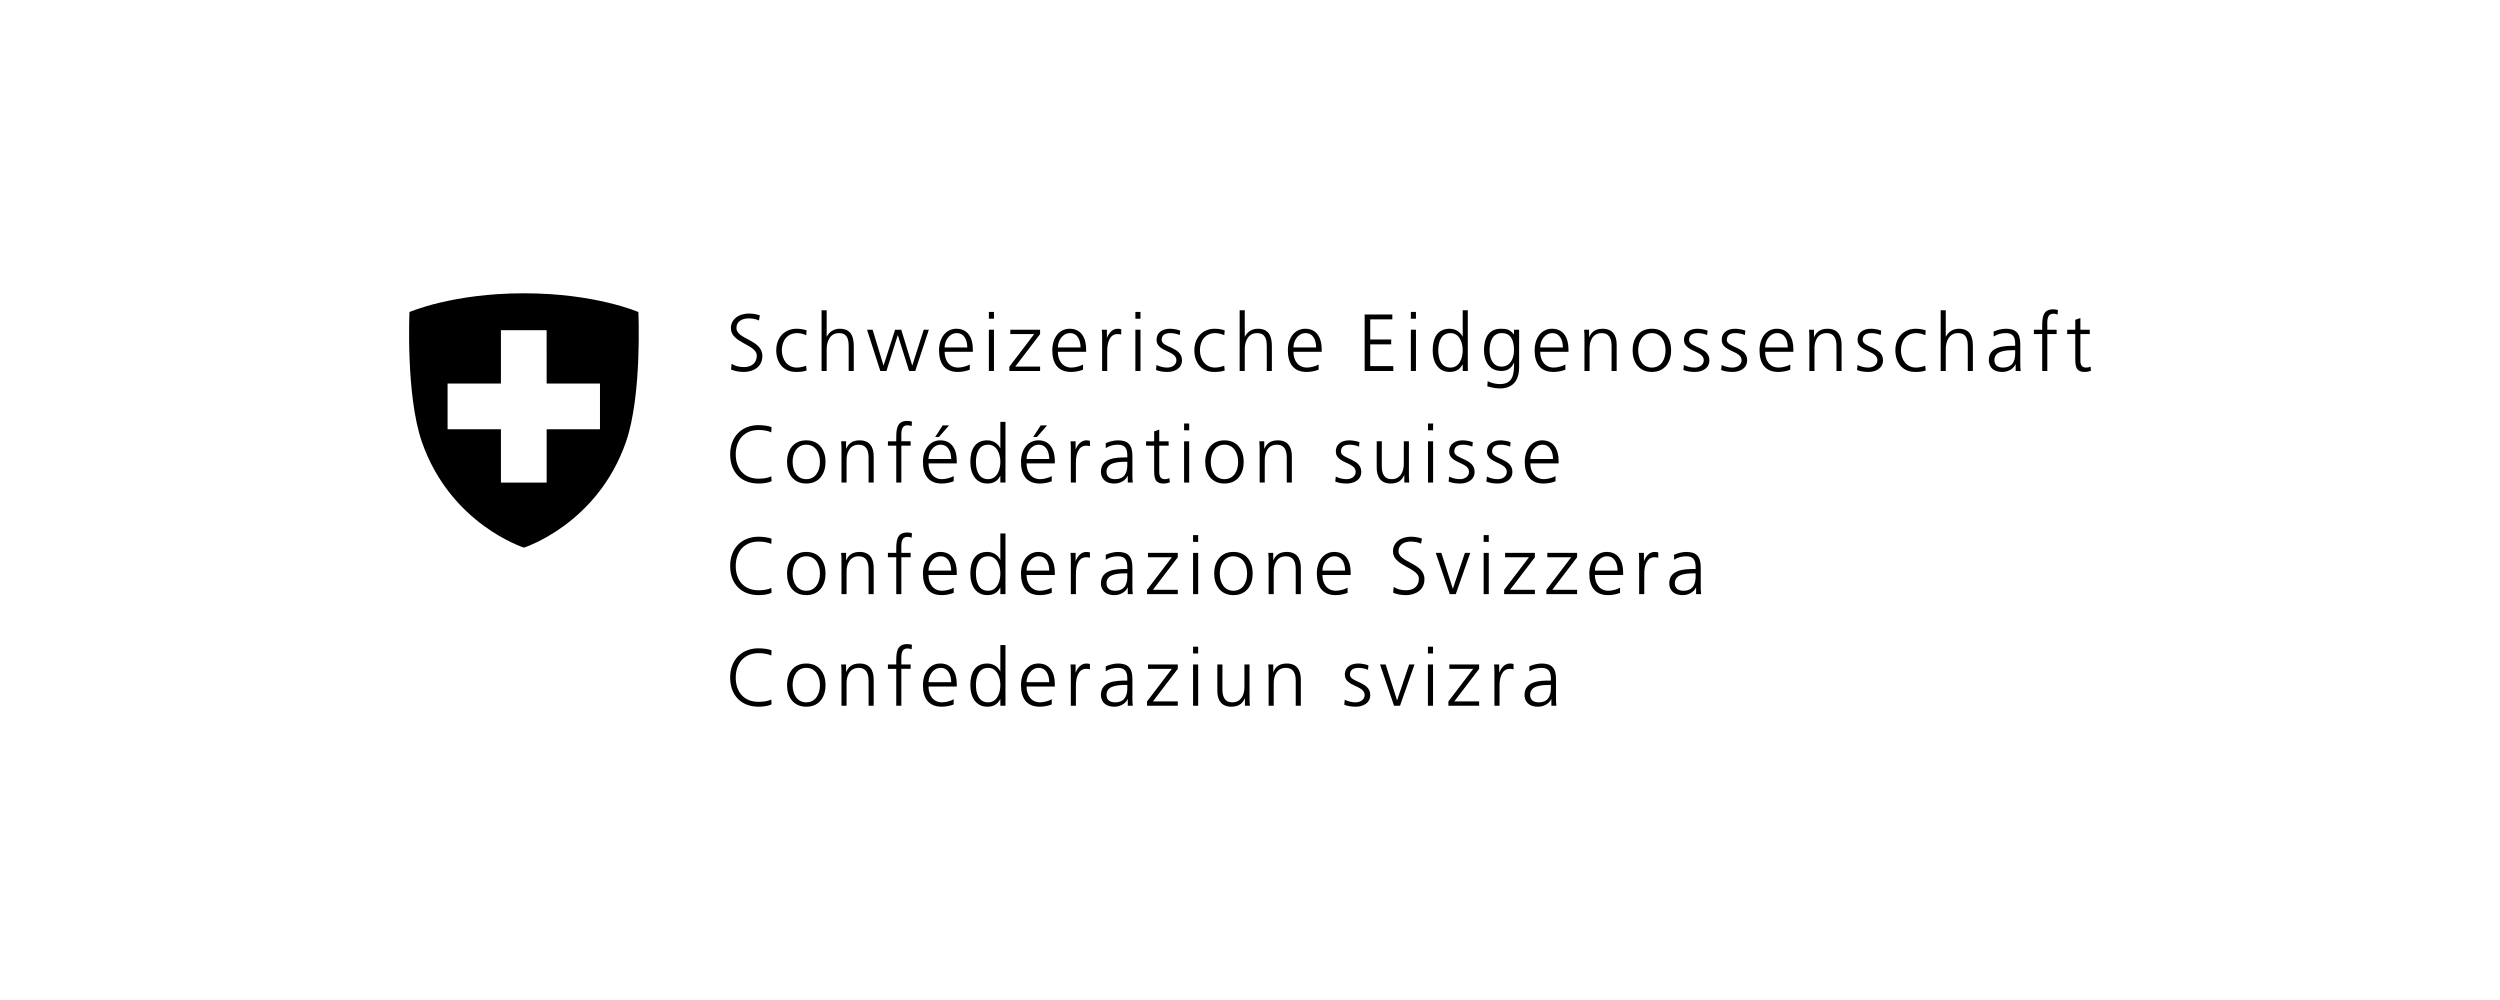<?xml version="1.0" encoding="utf-8"?>
<!-- Generator: Adobe Illustrator 26.0.2, SVG Export Plug-In . SVG Version: 6.00 Build 0)  -->
<svg version="1.1" id="Ebene_1" xmlns="http://www.w3.org/2000/svg" xmlns:xlink="http://www.w3.org/1999/xlink" x="0px" y="0px"
	 viewBox="0 0 550 220" style="enable-background:new 0 0 550 220;" xml:space="preserve">
<g>
	<path id="path2943" d="M160.955,80.03c0.729,0.463,1.583,0.729,2.74,0.729c1.531,0,2.795-0.783,2.795-2.544
		c0-2.439-5.696-2.741-5.696-5.998c0-1.993,1.744-3.239,3.935-3.239c0.605,0,1.583,0.089,2.438,0.409l-0.196,1.122
		c-0.551-0.303-1.424-0.463-2.26-0.463c-1.281,0-2.687,0.534-2.687,2.135c0,2.492,5.695,2.509,5.695,6.141
		c0,2.509-2.153,3.506-4.076,3.506c-1.21,0-2.153-0.249-2.812-0.534L160.955,80.03"/>
	<path id="path2945" d="M177.364,73.747c-0.605-0.266-1.334-0.463-1.94-0.463c-2.189,0-3.418,1.584-3.418,3.791
		c0,2.065,1.246,3.792,3.293,3.792c0.712,0,1.371-0.161,2.048-0.41l0.106,1.051c-0.766,0.266-1.478,0.32-2.332,0.32
		c-2.92,0-4.344-2.225-4.344-4.752c0-2.795,1.798-4.752,4.486-4.752c1.085,0,1.868,0.249,2.189,0.355L177.364,73.747"/>
	<path id="path2947" d="M180.746,68.265h1.121v5.802h0.036c0.48-0.996,1.495-1.744,2.829-1.744c2.439,0,3.097,1.62,3.097,3.863
		v5.428h-1.121v-5.411c0-1.566-0.302-2.918-2.153-2.918c-1.993,0-2.688,1.886-2.688,3.471v4.859h-1.121V68.265"/>
	<path id="path2949" d="M201.357,81.614h-1.352l-2.474-7.849h-0.036l-2.474,7.849h-1.352l-2.92-9.078h1.228l2.385,7.85h0.036
		l2.527-7.85h1.352l2.403,7.85h0.034l2.51-7.85h1.121L201.357,81.614"/>
	<path id="path2951" d="M212.8,76.435c0-1.584-0.64-3.15-2.312-3.15c-1.656,0-2.671,1.655-2.671,3.15H212.8z M213.353,81.33
		c-0.783,0.321-1.798,0.498-2.635,0.498c-3.008,0-4.129-2.029-4.129-4.752c0-2.776,1.531-4.752,3.826-4.752
		c2.563,0,3.613,2.065,3.613,4.503v0.57h-6.212c0,1.923,1.033,3.471,2.99,3.471c0.819,0,2.012-0.338,2.546-0.677L213.353,81.33"/>
	<path id="path2953" d="M217.552,72.537h1.121v9.078h-1.121V72.537z M218.673,70.116h-1.121v-1.494h1.121V70.116"/>
	<path id="path2955" d="M222.056,80.672l5.464-7.173h-5.251v-0.961h6.55v0.961l-5.463,7.155h5.463v0.961h-6.762V80.672"/>
	<path id="path2957" d="M237.717,76.435c0-1.584-0.64-3.15-2.313-3.15c-1.656,0-2.671,1.655-2.671,3.15H237.717z M238.27,81.33
		c-0.783,0.321-1.798,0.498-2.635,0.498c-3.008,0-4.129-2.029-4.129-4.752c0-2.776,1.532-4.752,3.827-4.752
		c2.563,0,3.613,2.065,3.613,4.503v0.57h-6.213c0,1.923,1.033,3.471,2.99,3.471c0.819,0,2.012-0.338,2.546-0.677V81.33"/>
	<path id="path2959" d="M242.47,74.566c0-0.996,0-1.37-0.071-2.029h1.121v1.744h0.034c0.41-1.014,1.175-1.957,2.332-1.957
		c0.266,0,0.587,0.054,0.783,0.106v1.175c-0.231-0.072-0.534-0.108-0.819-0.108c-1.78,0-2.261,1.994-2.261,3.631v4.486h-1.121
		L242.47,74.566"/>
	<path id="path2961" d="M249.785,72.537h1.121v9.078h-1.121V72.537z M250.906,70.116h-1.121v-1.494h1.121V70.116"/>
	<path id="path2963" d="M254.431,80.298c0.676,0.338,1.495,0.57,2.367,0.57c1.068,0,2.011-0.589,2.011-1.62
		c0-2.153-4.361-1.815-4.361-4.45c0-1.798,1.46-2.474,2.955-2.474c0.481,0,1.442,0.106,2.242,0.41l-0.106,0.979
		c-0.587-0.268-1.387-0.427-2.011-0.427c-1.157,0-1.958,0.355-1.958,1.512c0,1.691,4.467,1.478,4.467,4.45
		c0,1.923-1.797,2.581-3.167,2.581c-0.872,0-1.744-0.106-2.544-0.426L254.431,80.298"/>
	<path id="path2965" d="M269.344,73.747c-0.605-0.266-1.334-0.463-1.94-0.463c-2.189,0-3.418,1.584-3.418,3.791
		c0,2.065,1.246,3.792,3.293,3.792c0.712,0,1.371-0.161,2.048-0.41l0.106,1.051c-0.766,0.266-1.478,0.32-2.331,0.32
		c-2.92,0-4.344-2.225-4.344-4.752c0-2.795,1.797-4.752,4.486-4.752c1.086,0,1.868,0.249,2.189,0.355L269.344,73.747"/>
	<path id="path2967" d="M272.727,68.265h1.121v5.802h0.036c0.48-0.996,1.495-1.744,2.829-1.744c2.439,0,3.097,1.62,3.097,3.863
		v5.428h-1.121v-5.411c0-1.566-0.302-2.918-2.153-2.918c-1.993,0-2.688,1.886-2.688,3.471v4.859h-1.121V68.265"/>
	<path id="path2969" d="M289.545,76.435c0-1.584-0.64-3.15-2.313-3.15c-1.656,0-2.671,1.655-2.671,3.15H289.545z M290.097,81.33
		c-0.783,0.321-1.797,0.498-2.635,0.498c-3.008,0-4.129-2.029-4.129-4.752c0-2.776,1.532-4.752,3.827-4.752
		c2.563,0,3.613,2.065,3.613,4.503v0.57h-6.213c0,1.923,1.033,3.471,2.99,3.471c0.819,0,2.012-0.338,2.546-0.677V81.33"/>
	<path id="path2971" d="M300.225,69.191h6.086v1.068h-4.858v4.432h4.61v1.068h-4.61v4.788h5.073v1.068h-6.301V69.191"/>
	<path id="path2973" d="M310.388,72.537h1.121v9.078h-1.121V72.537z M311.508,70.116h-1.121v-1.494h1.121V70.116"/>
	<path id="path2975" d="M319.109,80.867c1.993,0,2.687-2.137,2.687-3.792s-0.694-3.791-2.687-3.791
		c-2.135,0-2.688,2.029-2.688,3.791C316.42,78.838,316.973,80.867,319.109,80.867z M322.918,81.614h-1.122v-1.442h-0.035
		c-0.606,1.157-1.531,1.655-2.83,1.655c-2.492,0-3.738-2.064-3.738-4.752c0-2.759,1.068-4.752,3.738-4.752
		c1.78,0,2.669,1.3,2.83,1.744h0.035v-5.802h1.122V81.614"/>
	<path id="path2977" d="M330.322,80.653c2.028,0,2.758-1.923,2.758-3.578c0-2.189-0.64-3.791-2.687-3.791
		c-2.135,0-2.687,2.029-2.687,3.791C327.706,78.855,328.417,80.653,330.322,80.653z M334.203,80.867
		c0,2.527-1.138,4.591-4.253,4.591c-1.193,0-2.279-0.338-2.742-0.48l0.088-1.121c0.695,0.357,1.691,0.642,2.671,0.642
		c2.884,0,3.133-2.101,3.133-4.664h-0.036c-0.605,1.317-1.604,1.78-2.758,1.78c-2.903,0-3.829-2.527-3.829-4.539
		c0-2.759,1.068-4.752,3.739-4.752c1.21,0,1.993,0.16,2.83,1.246h0.036v-1.032h1.122V80.867"/>
	<path id="path2979" d="M343.831,76.435c0-1.584-0.64-3.15-2.312-3.15c-1.656,0-2.671,1.655-2.671,3.15H343.831z M344.383,81.33
		c-0.783,0.321-1.798,0.498-2.635,0.498c-3.008,0-4.127-2.029-4.127-4.752c0-2.776,1.53-4.752,3.826-4.752
		c2.562,0,3.612,2.065,3.612,4.503v0.57h-6.212c0,1.923,1.034,3.471,2.991,3.471c0.818,0,2.011-0.338,2.545-0.677V81.33"/>
	<path id="path2981" d="M348.584,74.674c0-0.695,0-1.406-0.071-2.137h1.086v1.62h0.036c0.373-0.819,1.049-1.833,2.936-1.833
		c2.244,0,3.095,1.495,3.095,3.489v5.802h-1.119v-5.518c0-1.709-0.605-2.812-2.154-2.812c-2.047,0-2.688,1.798-2.688,3.31v5.019
		h-1.122L348.584,74.674"/>
	<path id="path2983" d="M363.41,80.867c1.957,0,3.008-1.691,3.008-3.792c0-2.1-1.051-3.791-3.008-3.791
		c-1.959,0-3.01,1.691-3.01,3.791C360.401,79.176,361.451,80.867,363.41,80.867z M363.41,72.323c2.936,0,4.237,2.278,4.237,4.752
		c0,2.474-1.3,4.752-4.237,4.752c-2.936,0-4.236-2.278-4.236-4.752C359.174,74.602,360.474,72.323,363.41,72.323"/>
	<path id="path2985" d="M370.457,80.298c0.676,0.338,1.497,0.57,2.367,0.57c1.067,0,2.011-0.589,2.011-1.62
		c0-2.153-4.359-1.815-4.359-4.45c0-1.798,1.459-2.474,2.953-2.474c0.482,0,1.442,0.106,2.242,0.41l-0.104,0.979
		c-0.588-0.268-1.388-0.427-2.011-0.427c-1.158,0-1.959,0.355-1.959,1.512c0,1.691,4.468,1.478,4.468,4.45
		c0,1.923-1.798,2.581-3.169,2.581c-0.873,0-1.744-0.106-2.545-0.426L370.457,80.298"/>
	<path id="path2987" d="M378.768,80.298c0.676,0.338,1.497,0.57,2.367,0.57c1.067,0,2.011-0.589,2.011-1.62
		c0-2.153-4.362-1.815-4.362-4.45c0-1.798,1.461-2.474,2.955-2.474c0.482,0,1.442,0.106,2.241,0.41l-0.107,0.979
		c-0.586-0.268-1.385-0.427-2.009-0.427c-1.158,0-1.959,0.355-1.959,1.512c0,1.691,4.468,1.478,4.468,4.45
		c0,1.923-1.798,2.581-3.169,2.581c-0.873,0-1.744-0.106-2.545-0.426L378.768,80.298"/>
	<path id="path2989" d="M393.311,76.435c0-1.584-0.643-3.15-2.315-3.15c-1.656,0-2.671,1.655-2.671,3.15H393.311z M393.861,81.33
		c-0.783,0.321-1.796,0.498-2.633,0.498c-3.008,0-4.129-2.029-4.129-4.752c0-2.776,1.53-4.752,3.826-4.752
		c2.564,0,3.615,2.065,3.615,4.503v0.57h-6.215c0,1.923,1.034,3.471,2.991,3.471c0.819,0,2.011-0.338,2.545-0.677V81.33"/>
	<path id="path2991" d="M398.062,74.674c0-0.695,0-1.406-0.071-2.137h1.086v1.62h0.036c0.373-0.819,1.049-1.833,2.936-1.833
		c2.241,0,3.095,1.495,3.095,3.489v5.802h-1.119v-5.518c0-1.709-0.605-2.812-2.154-2.812c-2.047,0-2.687,1.798-2.687,3.31v5.019
		h-1.122V74.674"/>
	<path id="path2993" d="M408.653,80.298c0.676,0.338,1.495,0.57,2.367,0.57c1.067,0,2.009-0.589,2.009-1.62
		c0-2.153-4.359-1.815-4.359-4.45c0-1.798,1.459-2.474,2.955-2.474c0.479,0,1.442,0.106,2.242,0.41l-0.107,0.979
		c-0.586-0.268-1.387-0.427-2.011-0.427c-1.155,0-1.957,0.355-1.957,1.512c0,1.691,4.468,1.478,4.468,4.45
		c0,1.923-1.8,2.581-3.169,2.581c-0.873,0-1.746-0.106-2.548-0.426L408.653,80.298"/>
	<path id="path2995" d="M423.568,73.747c-0.605-0.266-1.335-0.463-1.941-0.463c-2.19,0-3.418,1.584-3.418,3.791
		c0,2.065,1.245,3.792,3.292,3.792c0.714,0,1.371-0.161,2.05-0.41l0.104,1.051c-0.764,0.266-1.478,0.32-2.329,0.32
		c-2.92,0-4.346-2.225-4.346-4.752c0-2.795,1.798-4.752,4.488-4.752c1.084,0,1.867,0.249,2.187,0.355L423.568,73.747"/>
	<path id="path2997" d="M426.95,68.265h1.119v5.802h0.036c0.482-0.996,1.497-1.744,2.83-1.744c2.439,0,3.098,1.62,3.098,3.863v5.428
		h-1.12v-5.411c0-1.566-0.303-2.918-2.154-2.918c-1.995,0-2.69,1.886-2.69,3.471v4.859h-1.119L426.95,68.265"/>
	<path id="path2999" d="M443.339,77.04h-0.318c-1.943,0-4.253,0.197-4.253,2.19c0,1.192,0.852,1.638,1.883,1.638
		c2.635,0,2.687-2.297,2.687-3.275L443.339,77.04L443.339,77.04z M443.446,80.155h-0.033c-0.498,1.085-1.765,1.672-2.884,1.672
		c-2.581,0-2.991-1.744-2.991-2.563c0-3.043,3.24-3.185,5.588-3.185h0.213v-0.463c0-1.549-0.55-2.332-2.063-2.332
		c-0.941,0-1.831,0.213-2.671,0.747v-1.085c0.695-0.338,1.869-0.623,2.671-0.623c2.242,0,3.185,1.015,3.185,3.382v4.005
		c0,0.729,0,1.281,0.09,1.904h-1.105L443.446,80.155"/>
	<path id="path3001" d="M449.284,73.498h-1.831v-0.961h1.831v-0.658c0-1.904,0.071-3.827,2.405-3.827
		c0.353,0,0.835,0.054,1.049,0.178l-0.071,0.979c-0.233-0.125-0.57-0.196-0.889-0.196c-1.532,0-1.371,1.655-1.371,2.74v0.784h2.047
		v0.961h-2.047v8.116h-1.122V73.498"/>
	<path id="path3003" d="M459.749,73.498h-2.063v5.874c0,0.819,0.304,1.495,1.212,1.495c0.427,0,0.712-0.089,1.029-0.214L460,81.578
		c-0.268,0.106-0.818,0.249-1.371,0.249c-1.993,0-2.066-1.37-2.066-3.025v-5.304h-1.779v-0.961h1.779v-2.189l1.122-0.392v2.581
		h2.063L459.749,73.498"/>
	<path id="path3005" d="M169.676,95.129c-0.783-0.409-1.906-0.534-2.777-0.534c-3.221,0-5.037,2.278-5.037,5.358
		c0,3.132,1.763,5.356,5.037,5.356c0.819,0,2.065-0.106,2.777-0.534l0.071,1.068c-0.677,0.41-2.064,0.534-2.848,0.534
		c-3.916,0-6.264-2.58-6.264-6.424c0-3.773,2.42-6.425,6.264-6.425c0.729,0,2.207,0.125,2.848,0.463L169.676,95.129"/>
	<path id="path3007" d="M177.383,105.417c1.958,0,3.008-1.691,3.008-3.792c0-2.1-1.049-3.791-3.008-3.791
		c-1.957,0-3.008,1.691-3.008,3.791C174.375,103.726,175.425,105.417,177.383,105.417z M177.383,96.873
		c2.937,0,4.236,2.278,4.236,4.752s-1.3,4.752-4.236,4.752c-2.936,0-4.236-2.278-4.236-4.752
		C173.147,99.152,174.447,96.873,177.383,96.873"/>
	<path id="path3009" d="M185.125,99.223c0-0.694,0-1.406-0.071-2.137h1.085v1.62h0.036c0.373-0.819,1.049-1.833,2.936-1.833
		c2.243,0,3.097,1.495,3.097,3.489v5.802h-1.121v-5.518c0-1.708-0.605-2.812-2.153-2.812c-2.048,0-2.688,1.797-2.688,3.31v5.019
		h-1.121L185.125,99.223"/>
	<path id="path3011" d="M197.175,98.048h-1.833v-0.961h1.833v-0.658c0-1.904,0.071-3.827,2.402-3.827
		c0.357,0,0.838,0.054,1.051,0.177l-0.071,0.98c-0.231-0.125-0.57-0.196-0.891-0.196c-1.53,0-1.37,1.655-1.37,2.74v0.783h2.046
		v0.961h-2.046v8.116h-1.121L197.175,98.048"/>
	<path id="path3013" d="M207.39,93.581h1.406l-2.242,2.563h-0.819L207.39,93.581z M209.259,100.985c0-1.584-0.641-3.15-2.312-3.15
		c-1.656,0-2.671,1.655-2.671,3.15H209.259z M209.811,105.879c-0.783,0.32-1.797,0.498-2.635,0.498
		c-3.008,0-4.129-2.029-4.129-4.752c0-2.776,1.531-4.752,3.827-4.752c2.563,0,3.613,2.065,3.613,4.503v0.57h-6.212
		c0,1.923,1.033,3.471,2.99,3.471c0.819,0,2.012-0.338,2.546-0.677L209.811,105.879"/>
	<path id="path3015" d="M217.392,105.417c1.993,0,2.687-2.137,2.687-3.792c0-1.655-0.694-3.791-2.687-3.791
		c-2.135,0-2.688,2.029-2.688,3.791C214.705,103.388,215.257,105.417,217.392,105.417z M221.201,106.164h-1.122v-1.442h-0.035
		c-0.606,1.157-1.531,1.655-2.831,1.655c-2.492,0-3.738-2.064-3.738-4.752c0-2.758,1.068-4.752,3.738-4.752
		c1.78,0,2.669,1.3,2.831,1.744h0.035v-5.802h1.122V106.164"/>
	<path id="path3017" d="M228.961,93.581h1.406l-2.243,2.563h-0.818L228.961,93.581z M230.829,100.985c0-1.584-0.64-3.15-2.313-3.15
		c-1.656,0-2.671,1.655-2.671,3.15H230.829z M231.382,105.879c-0.783,0.32-1.797,0.498-2.635,0.498
		c-3.008,0-4.129-2.029-4.129-4.752c0-2.776,1.532-4.752,3.827-4.752c2.563,0,3.613,2.065,3.613,4.503v0.57h-6.213
		c0,1.923,1.033,3.471,2.99,3.471c0.819,0,2.012-0.338,2.546-0.677L231.382,105.879"/>
	<path id="path3019" d="M235.583,99.115c0-0.996,0-1.37-0.071-2.029h1.121v1.746h0.034c0.41-1.014,1.175-1.958,2.332-1.958
		c0.266,0,0.587,0.054,0.783,0.106v1.175c-0.232-0.071-0.534-0.108-0.819-0.108c-1.78,0-2.261,1.993-2.261,3.631v4.486h-1.121
		L235.583,99.115"/>
	<path id="path3021" d="M248.007,101.59h-0.321c-1.94,0-4.254,0.196-4.254,2.189c0,1.192,0.854,1.638,1.886,1.638
		c2.634,0,2.688-2.297,2.688-3.275L248.007,101.59L248.007,101.59z M248.113,104.705h-0.036c-0.498,1.086-1.761,1.672-2.884,1.672
		c-2.581,0-2.989-1.744-2.989-2.563c0-3.043,3.239-3.185,5.588-3.185h0.214v-0.463c0-1.549-0.552-2.332-2.065-2.332
		c-0.944,0-1.833,0.213-2.67,0.747v-1.085c0.694-0.338,1.868-0.623,2.67-0.623c2.242,0,3.186,1.015,3.186,3.382v4.005
		c0,0.729,0,1.281,0.089,1.904h-1.103L248.113,104.705"/>
	<path id="path3023" d="M257.101,98.048h-2.065v5.874c0,0.819,0.303,1.495,1.21,1.495c0.427,0,0.712-0.089,1.033-0.215l0.071,0.926
		c-0.266,0.106-0.819,0.249-1.37,0.249c-1.993,0-2.065-1.37-2.065-3.025v-5.305h-1.78v-0.961h1.78v-2.189l1.121-0.391v2.58h2.065
		L257.101,98.048"/>
	<path id="path3025" d="M260.499,97.086h1.121v9.078h-1.121V97.086z M261.621,94.666h-1.121v-1.494h1.121V94.666"/>
	<path id="path3027" d="M269.38,105.417c1.958,0,3.008-1.691,3.008-3.792c0-2.1-1.049-3.791-3.008-3.791
		c-1.957,0-3.008,1.691-3.008,3.791C266.372,103.726,267.423,105.417,269.38,105.417z M269.38,96.873
		c2.937,0,4.236,2.278,4.236,4.752s-1.3,4.752-4.236,4.752c-2.936,0-4.235-2.278-4.235-4.752
		C265.145,99.152,266.444,96.873,269.38,96.873"/>
	<path id="path3029" d="M277.123,99.223c0-0.694,0-1.406-0.071-2.137h1.085v1.62h0.036c0.373-0.819,1.049-1.833,2.936-1.833
		c2.243,0,3.097,1.495,3.097,3.489v5.802h-1.121v-5.518c0-1.708-0.605-2.812-2.153-2.812c-2.048,0-2.688,1.797-2.688,3.31v5.019
		h-1.121L277.123,99.223"/>
	<path id="path3031" d="M293.872,104.847c0.677,0.338,1.495,0.57,2.367,0.57c1.068,0,2.011-0.589,2.011-1.62
		c0-2.153-4.361-1.815-4.361-4.45c0-1.797,1.46-2.474,2.955-2.474c0.481,0,1.442,0.106,2.242,0.409l-0.107,0.98
		c-0.587-0.268-1.388-0.427-2.011-0.427c-1.157,0-1.958,0.355-1.958,1.512c0,1.691,4.468,1.478,4.468,4.45
		c0,1.923-1.798,2.58-3.169,2.58c-0.872,0-1.744-0.106-2.546-0.426L293.872,104.847"/>
	<path id="path3033" d="M309.96,104.028c0,0.694,0,1.406,0.072,2.135h-1.086v-1.619h-0.035c-0.374,0.818-1.051,1.832-2.937,1.832
		c-2.242,0-3.097-1.495-3.097-3.489v-5.802h1.121v5.518c0,1.709,0.606,2.813,2.154,2.813c2.046,0,2.687-1.798,2.687-3.312v-5.019
		h1.121L309.96,104.028"/>
	<path id="path3035" d="M314.161,97.086h1.121v9.078h-1.121V97.086z M315.282,94.666h-1.121v-1.494h1.121V94.666"/>
	<path id="path3037" d="M318.806,104.847c0.677,0.338,1.495,0.57,2.367,0.57c1.068,0,2.011-0.589,2.011-1.62
		c0-2.153-4.361-1.815-4.361-4.45c0-1.797,1.46-2.474,2.955-2.474c0.481,0,1.442,0.106,2.242,0.409l-0.107,0.98
		c-0.587-0.268-1.388-0.427-2.011-0.427c-1.157,0-1.958,0.355-1.958,1.512c0,1.691,4.467,1.478,4.467,4.45
		c0,1.923-1.797,2.58-3.167,2.58c-0.872,0-1.744-0.106-2.544-0.426L318.806,104.847"/>
	<path id="path3039" d="M327.118,104.847c0.678,0.338,1.496,0.57,2.369,0.57c1.067,0,2.009-0.589,2.009-1.62
		c0-2.153-4.361-1.815-4.361-4.45c0-1.797,1.46-2.474,2.956-2.474c0.479,0,1.442,0.106,2.242,0.409l-0.107,0.98
		c-0.586-0.268-1.388-0.427-2.011-0.427c-1.155,0-1.957,0.355-1.957,1.512c0,1.691,4.468,1.478,4.468,4.45
		c0,1.923-1.8,2.58-3.169,2.58c-0.873,0-1.746-0.106-2.548-0.426L327.118,104.847"/>
	<path id="path3041" d="M341.66,100.985c0-1.584-0.64-3.15-2.312-3.15c-1.658,0-2.671,1.655-2.671,3.15H341.66z M342.212,105.879
		c-0.785,0.32-1.798,0.498-2.635,0.498c-3.008,0-4.129-2.029-4.129-4.752c0-2.776,1.532-4.752,3.826-4.752
		c2.564,0,3.615,2.065,3.615,4.503v0.57h-6.212c0,1.923,1.032,3.471,2.988,3.471c0.821,0,2.011-0.338,2.548-0.677L342.212,105.879"
		/>
	<path id="path3043" d="M169.676,119.679c-0.783-0.409-1.906-0.534-2.777-0.534c-3.221,0-5.037,2.278-5.037,5.358
		c0,3.132,1.763,5.356,5.037,5.356c0.819,0,2.065-0.107,2.777-0.534l0.071,1.068c-0.677,0.41-2.064,0.534-2.848,0.534
		c-3.916,0-6.264-2.58-6.264-6.424c0-3.773,2.42-6.425,6.264-6.425c0.729,0,2.207,0.124,2.848,0.462L169.676,119.679"/>
	<path id="path3045" d="M177.383,129.967c1.958,0,3.008-1.691,3.008-3.792c0-2.1-1.049-3.791-3.008-3.791
		c-1.957,0-3.008,1.691-3.008,3.791C174.375,128.276,175.425,129.967,177.383,129.967z M177.383,121.423
		c2.937,0,4.236,2.278,4.236,4.752c0,2.474-1.3,4.752-4.236,4.752c-2.936,0-4.236-2.278-4.236-4.752
		C173.147,123.701,174.447,121.423,177.383,121.423"/>
	<path id="path3047" d="M185.125,123.773c0-0.695,0-1.406-0.071-2.137h1.085v1.62h0.036c0.373-0.819,1.049-1.833,2.936-1.833
		c2.243,0,3.097,1.495,3.097,3.489v5.802h-1.121v-5.518c0-1.709-0.605-2.812-2.153-2.812c-2.048,0-2.688,1.797-2.688,3.31v5.019
		h-1.121L185.125,123.773"/>
	<path id="path3049" d="M197.175,122.597h-1.833v-0.961h1.833v-0.658c0-1.904,0.071-3.827,2.402-3.827
		c0.357,0,0.838,0.054,1.051,0.178l-0.071,0.979c-0.231-0.125-0.57-0.196-0.891-0.196c-1.53,0-1.37,1.655-1.37,2.74v0.783h2.046
		v0.961h-2.046v8.116h-1.121L197.175,122.597"/>
	<path id="path3051" d="M209.259,125.534c0-1.584-0.641-3.15-2.312-3.15c-1.656,0-2.671,1.655-2.671,3.15H209.259z M209.811,130.429
		c-0.783,0.321-1.797,0.498-2.635,0.498c-3.008,0-4.129-2.029-4.129-4.752c0-2.776,1.531-4.752,3.827-4.752
		c2.563,0,3.613,2.065,3.613,4.503v0.57h-6.212c0,1.923,1.033,3.471,2.99,3.471c0.819,0,2.012-0.338,2.546-0.677L209.811,130.429"/>
	<path id="path3053" d="M217.392,129.967c1.993,0,2.687-2.137,2.687-3.792s-0.694-3.791-2.687-3.791
		c-2.135,0-2.688,2.029-2.688,3.791C214.705,127.938,215.257,129.967,217.392,129.967z M221.201,130.713h-1.122v-1.442h-0.035
		c-0.606,1.157-1.531,1.655-2.831,1.655c-2.492,0-3.738-2.064-3.738-4.752c0-2.758,1.068-4.752,3.738-4.752
		c1.78,0,2.669,1.3,2.831,1.744h0.035v-5.802h1.122V130.713"/>
	<path id="path3055" d="M230.829,125.534c0-1.584-0.64-3.15-2.313-3.15c-1.656,0-2.671,1.655-2.671,3.15H230.829z M231.382,130.429
		c-0.783,0.321-1.797,0.498-2.635,0.498c-3.008,0-4.129-2.029-4.129-4.752c0-2.776,1.532-4.752,3.827-4.752
		c2.563,0,3.613,2.065,3.613,4.503v0.57h-6.213c0,1.923,1.033,3.471,2.99,3.471c0.819,0,2.012-0.338,2.546-0.677L231.382,130.429"/>
	<path id="path3057" d="M235.583,123.665c0-0.996,0-1.37-0.071-2.029h1.121v1.744h0.034c0.41-1.014,1.175-1.957,2.332-1.957
		c0.266,0,0.587,0.054,0.783,0.106v1.175c-0.232-0.071-0.534-0.108-0.819-0.108c-1.78,0-2.261,1.995-2.261,3.631v4.486h-1.121
		L235.583,123.665"/>
	<path id="path3059" d="M248.007,126.139h-0.321c-1.94,0-4.254,0.197-4.254,2.19c0,1.192,0.854,1.638,1.886,1.638
		c2.634,0,2.688-2.297,2.688-3.275L248.007,126.139L248.007,126.139z M248.113,129.255h-0.036c-0.498,1.085-1.761,1.672-2.884,1.672
		c-2.581,0-2.989-1.744-2.989-2.563c0-3.043,3.239-3.185,5.588-3.185h0.214v-0.463c0-1.549-0.552-2.332-2.065-2.332
		c-0.944,0-1.833,0.213-2.67,0.747v-1.085c0.694-0.338,1.868-0.623,2.67-0.623c2.242,0,3.186,1.015,3.186,3.382v4.005
		c0,0.729,0,1.281,0.089,1.904h-1.103L248.113,129.255"/>
	<path id="path3061" d="M252.348,129.771l5.464-7.174h-5.251v-0.961h6.55v0.961l-5.463,7.155h5.463v0.961h-6.762V129.771"/>
	<path id="path3063" d="M262.476,121.636h1.121v9.078h-1.121V121.636z M263.597,119.216h-1.121v-1.494h1.121V119.216"/>
	<path id="path3065" d="M271.356,129.967c1.958,0,3.008-1.691,3.008-3.792c0-2.1-1.049-3.791-3.008-3.791
		c-1.957,0-3.008,1.691-3.008,3.791C268.349,128.276,269.398,129.967,271.356,129.967z M271.356,121.423
		c2.938,0,4.236,2.278,4.236,4.752c0,2.474-1.3,4.752-4.236,4.752c-2.936,0-4.235-2.278-4.235-4.752
		C267.121,123.701,268.42,121.423,271.356,121.423"/>
	<path id="path3067" d="M279.098,123.773c0-0.695,0-1.406-0.071-2.137h1.085v1.62h0.036c0.373-0.819,1.049-1.833,2.936-1.833
		c2.243,0,3.097,1.495,3.097,3.489v5.802h-1.121v-5.518c0-1.709-0.605-2.812-2.153-2.812c-2.048,0-2.688,1.797-2.688,3.31v5.019
		h-1.121L279.098,123.773"/>
	<path id="path3069" d="M295.918,125.534c0-1.584-0.64-3.15-2.313-3.15c-1.656,0-2.671,1.655-2.671,3.15H295.918z M296.47,130.429
		c-0.783,0.321-1.797,0.498-2.635,0.498c-3.008,0-4.129-2.029-4.129-4.752c0-2.776,1.531-4.752,3.826-4.752
		c2.563,0,3.613,2.065,3.613,4.503v0.57h-6.213c0,1.923,1.033,3.471,2.99,3.471c0.819,0,2.012-0.338,2.546-0.677L296.47,130.429"/>
	<path id="path3071" d="M306.615,129.129c0.729,0.463,1.583,0.73,2.74,0.73c1.531,0,2.795-0.783,2.795-2.544
		c0-2.439-5.696-2.741-5.696-5.998c0-1.993,1.744-3.239,3.935-3.239c0.605,0,1.583,0.089,2.438,0.409l-0.196,1.123
		c-0.551-0.303-1.425-0.463-2.261-0.463c-1.281,0-2.687,0.534-2.687,2.135c0,2.492,5.695,2.509,5.695,6.141
		c0,2.51-2.153,3.506-4.075,3.506c-1.21,0-2.153-0.249-2.812-0.534L306.615,129.129"/>
	<path id="path3073" d="M320.266,130.713h-1.317l-3.08-9.078h1.229l2.51,7.85h0.035l2.635-7.85h1.174L320.266,130.713"/>
	<path id="path3075" d="M326.406,121.636h1.122v9.078h-1.122V121.636z M327.528,119.216h-1.122v-1.494h1.122V119.216"/>
	<path id="path3077" d="M330.91,129.771l5.465-7.174h-5.251v-0.961h6.549v0.961l-5.463,7.155h5.463v0.961h-6.762V129.771"/>
	<path id="path3079" d="M340.201,129.771l5.465-7.174h-5.251v-0.961h6.549v0.961l-5.463,7.155h5.463v0.961h-6.762V129.771"/>
	<path id="path3081" d="M355.861,125.534c0-1.584-0.64-3.15-2.312-3.15c-1.656,0-2.671,1.655-2.671,3.15H355.861z M356.413,130.429
		c-0.783,0.321-1.796,0.498-2.633,0.498c-3.01,0-4.129-2.029-4.129-4.752c0-2.776,1.53-4.752,3.826-4.752
		c2.564,0,3.613,2.065,3.613,4.503v0.57h-6.212c0,1.923,1.034,3.471,2.991,3.471c0.819,0,2.011-0.338,2.545-0.677L356.413,130.429"
		/>
	<path id="path3083" d="M360.614,123.665c0-0.996,0-1.37-0.069-2.029h1.119v1.744h0.036c0.41-1.014,1.174-1.957,2.332-1.957
		c0.268,0,0.588,0.054,0.783,0.106v1.175c-0.23-0.071-0.534-0.108-0.819-0.108c-1.779,0-2.26,1.995-2.26,3.631v4.486h-1.122
		L360.614,123.665"/>
	<path id="path3085" d="M373.038,126.139h-0.32c-1.941,0-4.255,0.197-4.255,2.19c0,1.192,0.856,1.638,1.888,1.638
		c2.633,0,2.687-2.297,2.687-3.275V126.139z M373.145,129.255h-0.036c-0.498,1.085-1.762,1.672-2.884,1.672
		c-2.581,0-2.988-1.744-2.988-2.563c0-3.043,3.24-3.185,5.588-3.185h0.213v-0.463c0-1.549-0.552-2.332-2.063-2.332
		c-0.944,0-1.833,0.213-2.671,0.747v-1.085c0.695-0.338,1.869-0.623,2.671-0.623c2.242,0,3.185,1.015,3.185,3.382v4.005
		c0,0.729,0,1.281,0.088,1.904h-1.103L373.145,129.255"/>
	<path id="path3087" d="M169.676,144.227c-0.783-0.409-1.906-0.534-2.777-0.534c-3.221,0-5.037,2.278-5.037,5.358
		c0,3.132,1.763,5.356,5.037,5.356c0.819,0,2.065-0.106,2.777-0.534l0.071,1.068c-0.677,0.41-2.064,0.534-2.848,0.534
		c-3.916,0-6.264-2.581-6.264-6.424c0-3.773,2.42-6.425,6.264-6.425c0.729,0,2.207,0.124,2.848,0.462L169.676,144.227"/>
	<path id="path3089" d="M177.383,154.515c1.958,0,3.008-1.691,3.008-3.792c0-2.1-1.049-3.791-3.008-3.791
		c-1.957,0-3.008,1.691-3.008,3.791C174.375,152.824,175.425,154.515,177.383,154.515z M177.383,145.971
		c2.937,0,4.236,2.278,4.236,4.752c0,2.474-1.3,4.752-4.236,4.752c-2.936,0-4.236-2.278-4.236-4.752
		C173.147,148.249,174.447,145.971,177.383,145.971"/>
	<path id="path3091" d="M185.125,148.321c0-0.695,0-1.406-0.071-2.137h1.085v1.62h0.036c0.373-0.819,1.049-1.833,2.936-1.833
		c2.243,0,3.097,1.495,3.097,3.489v5.802h-1.121v-5.518c0-1.708-0.605-2.812-2.153-2.812c-2.048,0-2.688,1.797-2.688,3.31v5.019
		h-1.121L185.125,148.321"/>
	<path id="path3093" d="M197.175,147.145h-1.833v-0.961h1.833v-0.658c0-1.904,0.071-3.827,2.402-3.827
		c0.357,0,0.838,0.054,1.051,0.178l-0.071,0.979c-0.231-0.125-0.57-0.196-0.891-0.196c-1.53,0-1.37,1.655-1.37,2.74v0.783h2.046
		v0.961h-2.046v8.116h-1.121L197.175,147.145"/>
	<path id="path3095" d="M209.259,150.083c0-1.584-0.641-3.15-2.312-3.15c-1.656,0-2.671,1.655-2.671,3.15H209.259z M209.811,154.977
		c-0.783,0.321-1.797,0.498-2.635,0.498c-3.008,0-4.129-2.029-4.129-4.752c0-2.776,1.531-4.752,3.827-4.752
		c2.563,0,3.613,2.065,3.613,4.503v0.57h-6.212c0,1.923,1.033,3.471,2.99,3.471c0.819,0,2.012-0.338,2.546-0.677L209.811,154.977"/>
	<path id="path3097" d="M217.392,154.515c1.993,0,2.687-2.137,2.687-3.792s-0.694-3.791-2.687-3.791
		c-2.135,0-2.688,2.029-2.688,3.791C214.705,152.486,215.257,154.515,217.392,154.515z M221.201,155.262h-1.122v-1.442h-0.035
		c-0.606,1.157-1.531,1.655-2.831,1.655c-2.492,0-3.738-2.064-3.738-4.752c0-2.758,1.068-4.752,3.738-4.752
		c1.78,0,2.669,1.3,2.831,1.744h0.035v-5.802h1.122V155.262"/>
	<path id="path3099" d="M230.829,150.083c0-1.584-0.64-3.15-2.313-3.15c-1.656,0-2.671,1.655-2.671,3.15H230.829z M231.382,154.977
		c-0.783,0.321-1.797,0.498-2.635,0.498c-3.008,0-4.129-2.029-4.129-4.752c0-2.776,1.532-4.752,3.827-4.752
		c2.563,0,3.613,2.065,3.613,4.503v0.57h-6.213c0,1.923,1.033,3.471,2.99,3.471c0.819,0,2.012-0.338,2.546-0.677L231.382,154.977"/>
	<path id="path3101" d="M235.583,148.214c0-0.996,0-1.37-0.071-2.029h1.121v1.744h0.034c0.41-1.014,1.175-1.957,2.332-1.957
		c0.266,0,0.587,0.054,0.783,0.107v1.175c-0.232-0.072-0.534-0.108-0.819-0.108c-1.78,0-2.261,1.995-2.261,3.631v4.486h-1.121
		L235.583,148.214"/>
	<path id="path3103" d="M248.007,150.687h-0.321c-1.94,0-4.254,0.197-4.254,2.19c0,1.192,0.854,1.638,1.886,1.638
		c2.634,0,2.688-2.297,2.688-3.275L248.007,150.687L248.007,150.687z M248.113,153.803h-0.036c-0.498,1.085-1.761,1.672-2.884,1.672
		c-2.581,0-2.989-1.744-2.989-2.563c0-3.043,3.239-3.185,5.588-3.185h0.214v-0.463c0-1.549-0.552-2.332-2.065-2.332
		c-0.944,0-1.833,0.213-2.67,0.747v-1.085c0.694-0.338,1.868-0.623,2.67-0.623c2.242,0,3.186,1.015,3.186,3.382v4.005
		c0,0.729,0,1.281,0.089,1.904h-1.103L248.113,153.803"/>
	<path id="path3105" d="M252.348,154.319l5.464-7.174h-5.251v-0.961h6.55v0.961l-5.463,7.156h5.463v0.961h-6.762V154.319"/>
	<path id="path3107" d="M262.476,146.185h1.121v9.078h-1.121V146.185z M263.597,143.764h-1.121v-1.494h1.121V143.764"/>
	<path id="path3109" d="M274.898,153.127c0,0.694,0,1.406,0.072,2.135h-1.086v-1.619h-0.035c-0.374,0.818-1.051,1.832-2.937,1.832
		c-2.242,0-3.097-1.494-3.097-3.489v-5.802h1.121v5.517c0,1.709,0.606,2.813,2.154,2.813c2.046,0,2.687-1.798,2.687-3.311v-5.019
		h1.121L274.898,153.127"/>
	<path id="path3111" d="M279.098,148.321c0-0.695,0-1.406-0.071-2.137h1.085v1.62h0.036c0.373-0.819,1.049-1.833,2.936-1.833
		c2.243,0,3.097,1.495,3.097,3.489v5.802h-1.121v-5.518c0-1.708-0.605-2.812-2.153-2.812c-2.048,0-2.688,1.797-2.688,3.31v5.019
		h-1.121L279.098,148.321"/>
	<path id="path3113" d="M295.847,153.945c0.677,0.338,1.495,0.57,2.367,0.57c1.068,0,2.011-0.589,2.011-1.62
		c0-2.153-4.36-1.815-4.36-4.45c0-1.797,1.459-2.474,2.955-2.474c0.48,0,1.442,0.107,2.242,0.41l-0.106,0.979
		c-0.587-0.268-1.388-0.427-2.011-0.427c-1.157,0-1.958,0.355-1.958,1.512c0,1.691,4.467,1.478,4.467,4.45
		c0,1.923-1.797,2.581-3.167,2.581c-0.872,0-1.744-0.107-2.544-0.426L295.847,153.945"/>
	<path id="path3115" d="M308.003,155.262h-1.317l-3.08-9.078h1.229l2.509,7.85h0.034l2.635-7.85h1.174L308.003,155.262"/>
	<path id="path3117" d="M314.143,146.185h1.121v9.078h-1.121V146.185z M315.265,143.764h-1.121v-1.494h1.121V143.764"/>
	<path id="path3119" d="M318.646,154.319l5.464-7.174h-5.251v-0.961h6.55v0.961l-5.463,7.156h5.463v0.961h-6.762V154.319"/>
	<path id="path3121" d="M328.774,148.214c0-0.996,0-1.37-0.071-2.029h1.122v1.744h0.036c0.408-1.014,1.174-1.957,2.332-1.957
		c0.266,0,0.586,0.054,0.783,0.107v1.175c-0.233-0.072-0.534-0.108-0.819-0.108c-1.781,0-2.26,1.995-2.26,3.631v4.486h-1.122
		L328.774,148.214"/>
	<path id="path3131" d="M341.198,150.687h-0.32c-1.941,0-4.255,0.197-4.255,2.19c0,1.192,0.854,1.638,1.888,1.638
		c2.633,0,2.687-2.297,2.687-3.275V150.687z M341.304,153.803h-0.036c-0.498,1.085-1.762,1.672-2.884,1.672
		c-2.581,0-2.988-1.744-2.988-2.563c0-3.043,3.237-3.185,5.586-3.185h0.216v-0.463c0-1.549-0.552-2.332-2.066-2.332
		c-0.944,0-1.833,0.213-2.669,0.747v-1.085c0.692-0.338,1.867-0.623,2.669-0.623c2.244,0,3.185,1.015,3.185,3.382v4.005
		c0,0.729,0,1.281,0.09,1.904h-1.103V153.803"/>
	<g>
		<path d="M140.442,68.647c0,0-9.414-4.123-25.174-4.123h-0.005c-15.761,0-25.177,4.123-25.177,4.123s-0.843,18.255,2.731,28.577
			c6.312,18.149,22.443,23.247,22.443,23.247h0.005h0.005c0,0,16.129-5.098,22.443-23.247
			C141.287,86.901,140.442,68.647,140.442,68.647z M131.996,94.441h-11.734v11.735h-10.058V94.441H98.47V84.383h11.734V72.651
			h10.055l0.003,11.732h11.734V94.441z"/>
	</g>
</g>
</svg>
